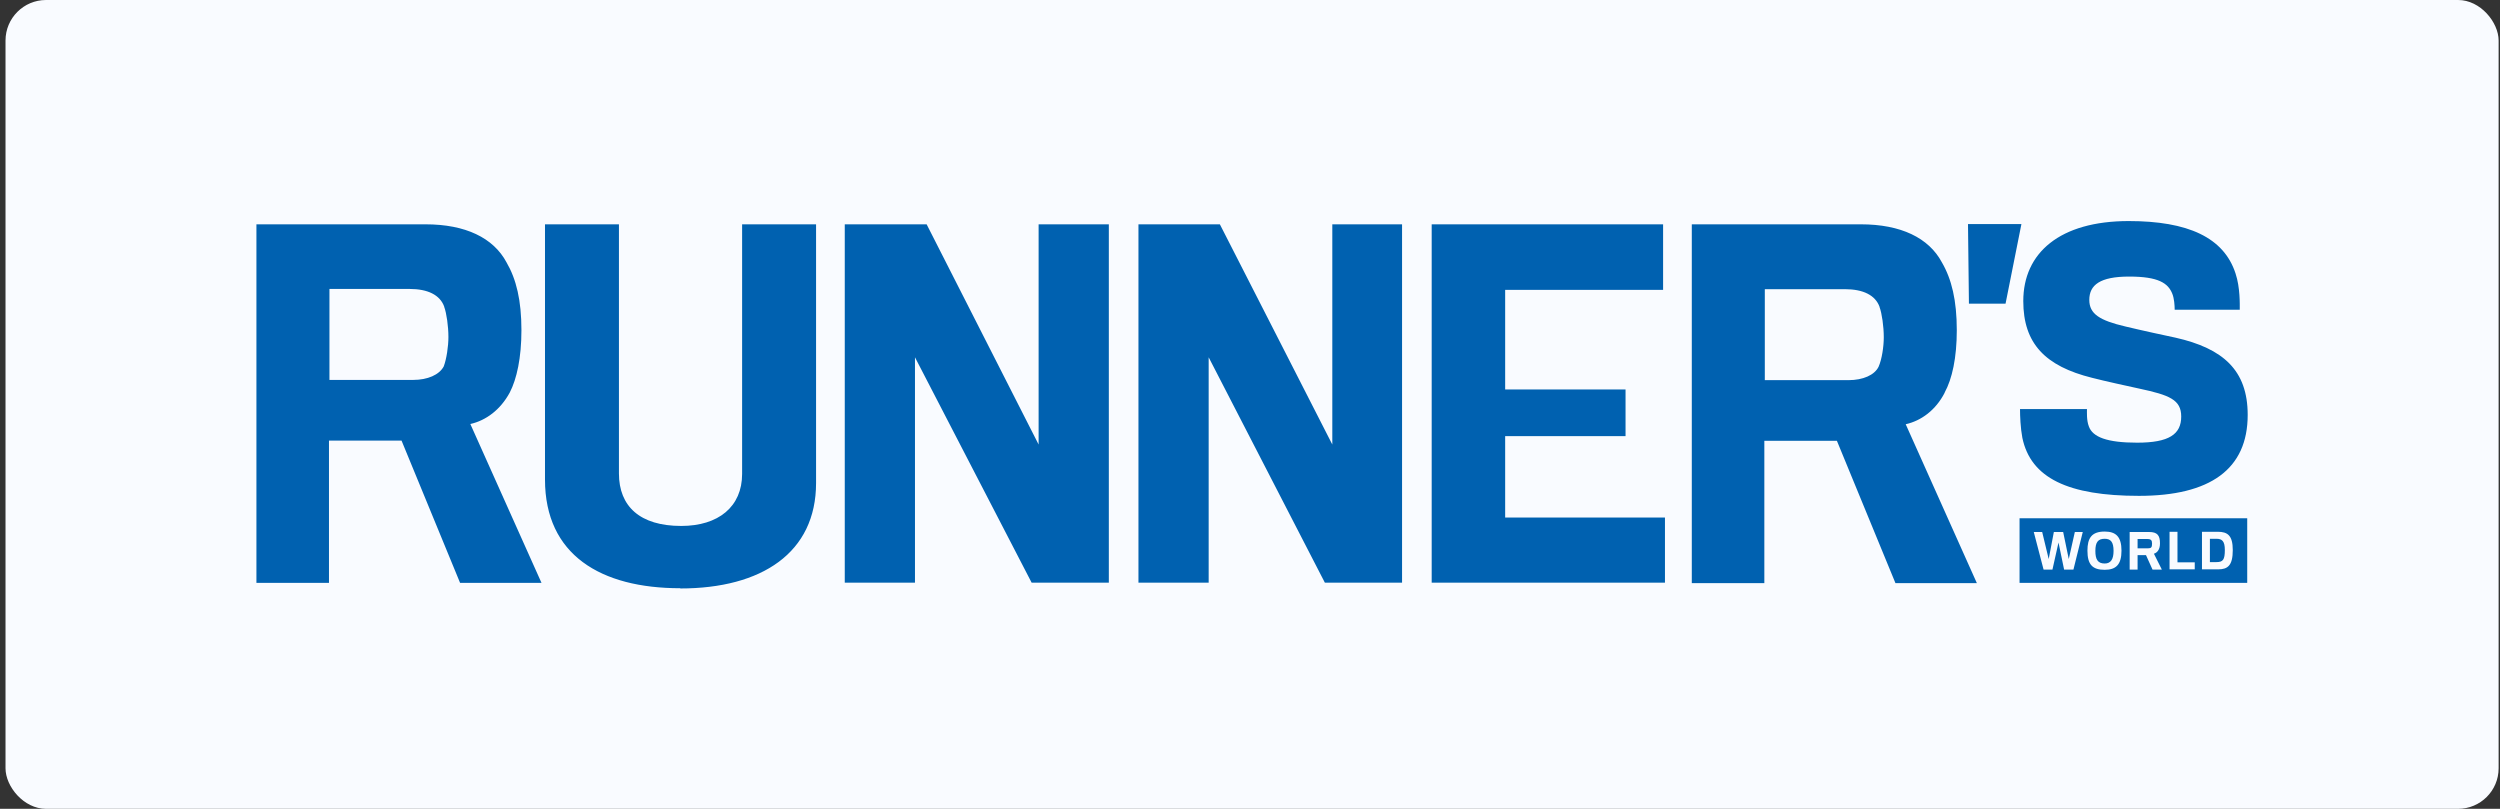 <svg width="272" height="88" viewBox="0 0 272 88" fill="none" xmlns="http://www.w3.org/2000/svg">
<rect x="0" y="0" width="272" height="88" fill="#333333" stroke="none"/>
<rect x="0.6" width="271.25" height="88" rx="4.41" fill="#F9FBFF"/>
<g clip-path="url(#clip0_752_2716)">
<path d="M241.148 61.157H240.437V58.619H241.148C241.757 58.619 242.062 58.873 242.062 59.838C242.062 60.904 241.859 61.157 241.148 61.157ZM242.925 59.838C242.925 58.264 242.366 57.858 241.3 57.858H239.575V61.944H241.351C242.366 61.944 242.925 61.538 242.925 59.863M238.788 61.944V61.183H236.91V57.858H236.047V61.944H238.788ZM234.143 59.152C234.143 59.558 234.042 59.66 233.686 59.66H232.569V58.645H233.635C234.042 58.645 234.143 58.797 234.143 59.152ZM235.006 59.102C235.006 58.239 234.701 57.883 233.839 57.883H231.707V61.97H232.569V60.396H233.483L234.194 61.97H235.209L234.346 60.244C234.701 60.142 235.006 59.787 235.006 59.127M228.991 61.31C228.229 61.31 227.976 60.853 227.976 59.939C227.976 58.975 228.28 58.619 228.991 58.619C229.651 58.619 229.955 58.975 229.955 59.939C229.955 60.853 229.651 61.31 228.991 61.31ZM228.991 57.833C227.569 57.833 227.113 58.543 227.113 59.914C227.113 61.437 227.671 61.995 228.991 61.995C230.209 61.995 230.818 61.437 230.818 59.914C230.818 58.391 230.209 57.833 228.991 57.833ZM226.605 57.883H225.742L225.082 60.827L224.473 57.883H223.458L222.899 60.827L222.189 57.883H221.275L222.341 61.97H223.306L223.965 59.025L224.575 61.97H225.59L226.605 57.883ZM232.722 53.949C225.031 53.949 220.945 52.02 220.031 47.63C219.828 46.563 219.778 45.244 219.778 44.508H227.062C227.062 44.863 227.011 45.726 227.265 46.386C227.671 47.553 229.245 48.163 232.519 48.163C235.996 48.163 237.316 47.249 237.316 45.32C237.316 43.492 236.047 42.985 232.722 42.274C231.554 42.02 228.991 41.462 227.62 41.107C222.519 39.838 220.133 37.376 220.133 32.756C220.133 27.503 224.118 24.051 231.605 24.051C238.026 24.051 241.96 25.827 243.229 29.761C243.737 31.284 243.686 33.137 243.686 33.696H236.605C236.605 33.239 236.554 32.477 236.351 31.97C235.894 30.802 234.828 30.091 231.656 30.091C228.483 30.091 227.316 31.005 227.316 32.63C227.316 34.152 228.432 34.863 231.25 35.523C232.925 35.929 235.742 36.538 236.707 36.741C241.859 37.909 244.549 40.269 244.549 45.142C244.549 51.056 240.463 53.949 232.722 53.949ZM219.727 56.386H244.498V63.416H219.727V56.386ZM219.93 24.381L218.204 33.036H214.219L214.118 24.381H219.93ZM204.498 33.391C204.042 32.122 202.722 31.462 200.717 31.462H192.011V41.36H201.123C202.696 41.36 203.965 40.802 204.397 39.888C204.752 39.076 204.955 37.706 204.955 36.69C204.955 35.523 204.752 34.102 204.498 33.416M211.58 42.731C210.615 44.609 209.042 45.777 207.341 46.157L215.082 63.442H206.224L199.854 47.959H191.96V63.442H184.067V24.406H202.468C206.808 24.406 209.854 25.878 211.275 28.543C212.341 30.371 212.899 32.68 212.899 35.929C212.899 38.924 212.392 41.233 211.58 42.706M155.767 63.391V24.406H180.945V31.538H163.762V42.376H176.859V47.452H163.762V56.31H181.148V63.391H155.767ZM144.143 63.391L131.503 38.873V63.391H123.864V24.406H132.722L144.955 48.365V24.406H152.544V63.391H144.143ZM112.24 63.391L99.549 38.873V63.391H91.91V24.406H100.818L113.001 48.365V24.406H120.641V63.391H112.24ZM74.016 64C65.361 64 59.295 60.371 59.295 52.173V24.406H67.341V51.513C67.341 55.091 69.625 57.223 74.118 57.223C78.153 57.223 80.742 55.142 80.742 51.563V24.406H88.788V52.553C88.788 60.142 82.874 64.025 74.016 64.025M48.331 33.365C47.874 32.096 46.554 31.437 44.549 31.437H35.844V41.335H44.955C46.529 41.335 47.798 40.777 48.28 39.863C48.585 39.051 48.788 37.68 48.788 36.665C48.788 35.498 48.585 34.076 48.331 33.391M55.463 42.706C54.448 44.584 52.874 45.751 51.173 46.132L58.915 63.416H50.057L43.686 47.934H35.793V63.416H27.899V24.406H46.3C50.641 24.406 53.686 25.878 55.108 28.543C56.173 30.371 56.732 32.68 56.732 35.929C56.732 38.924 56.224 41.233 55.463 42.706Z" fill="#0061B0"/>
</g>
<defs>
<clipPath id="clip0_752_2716">
<rect width="216.65" height="40" fill="white" transform="translate(27.899 24)"/>
</clipPath>
</defs>
</svg>
